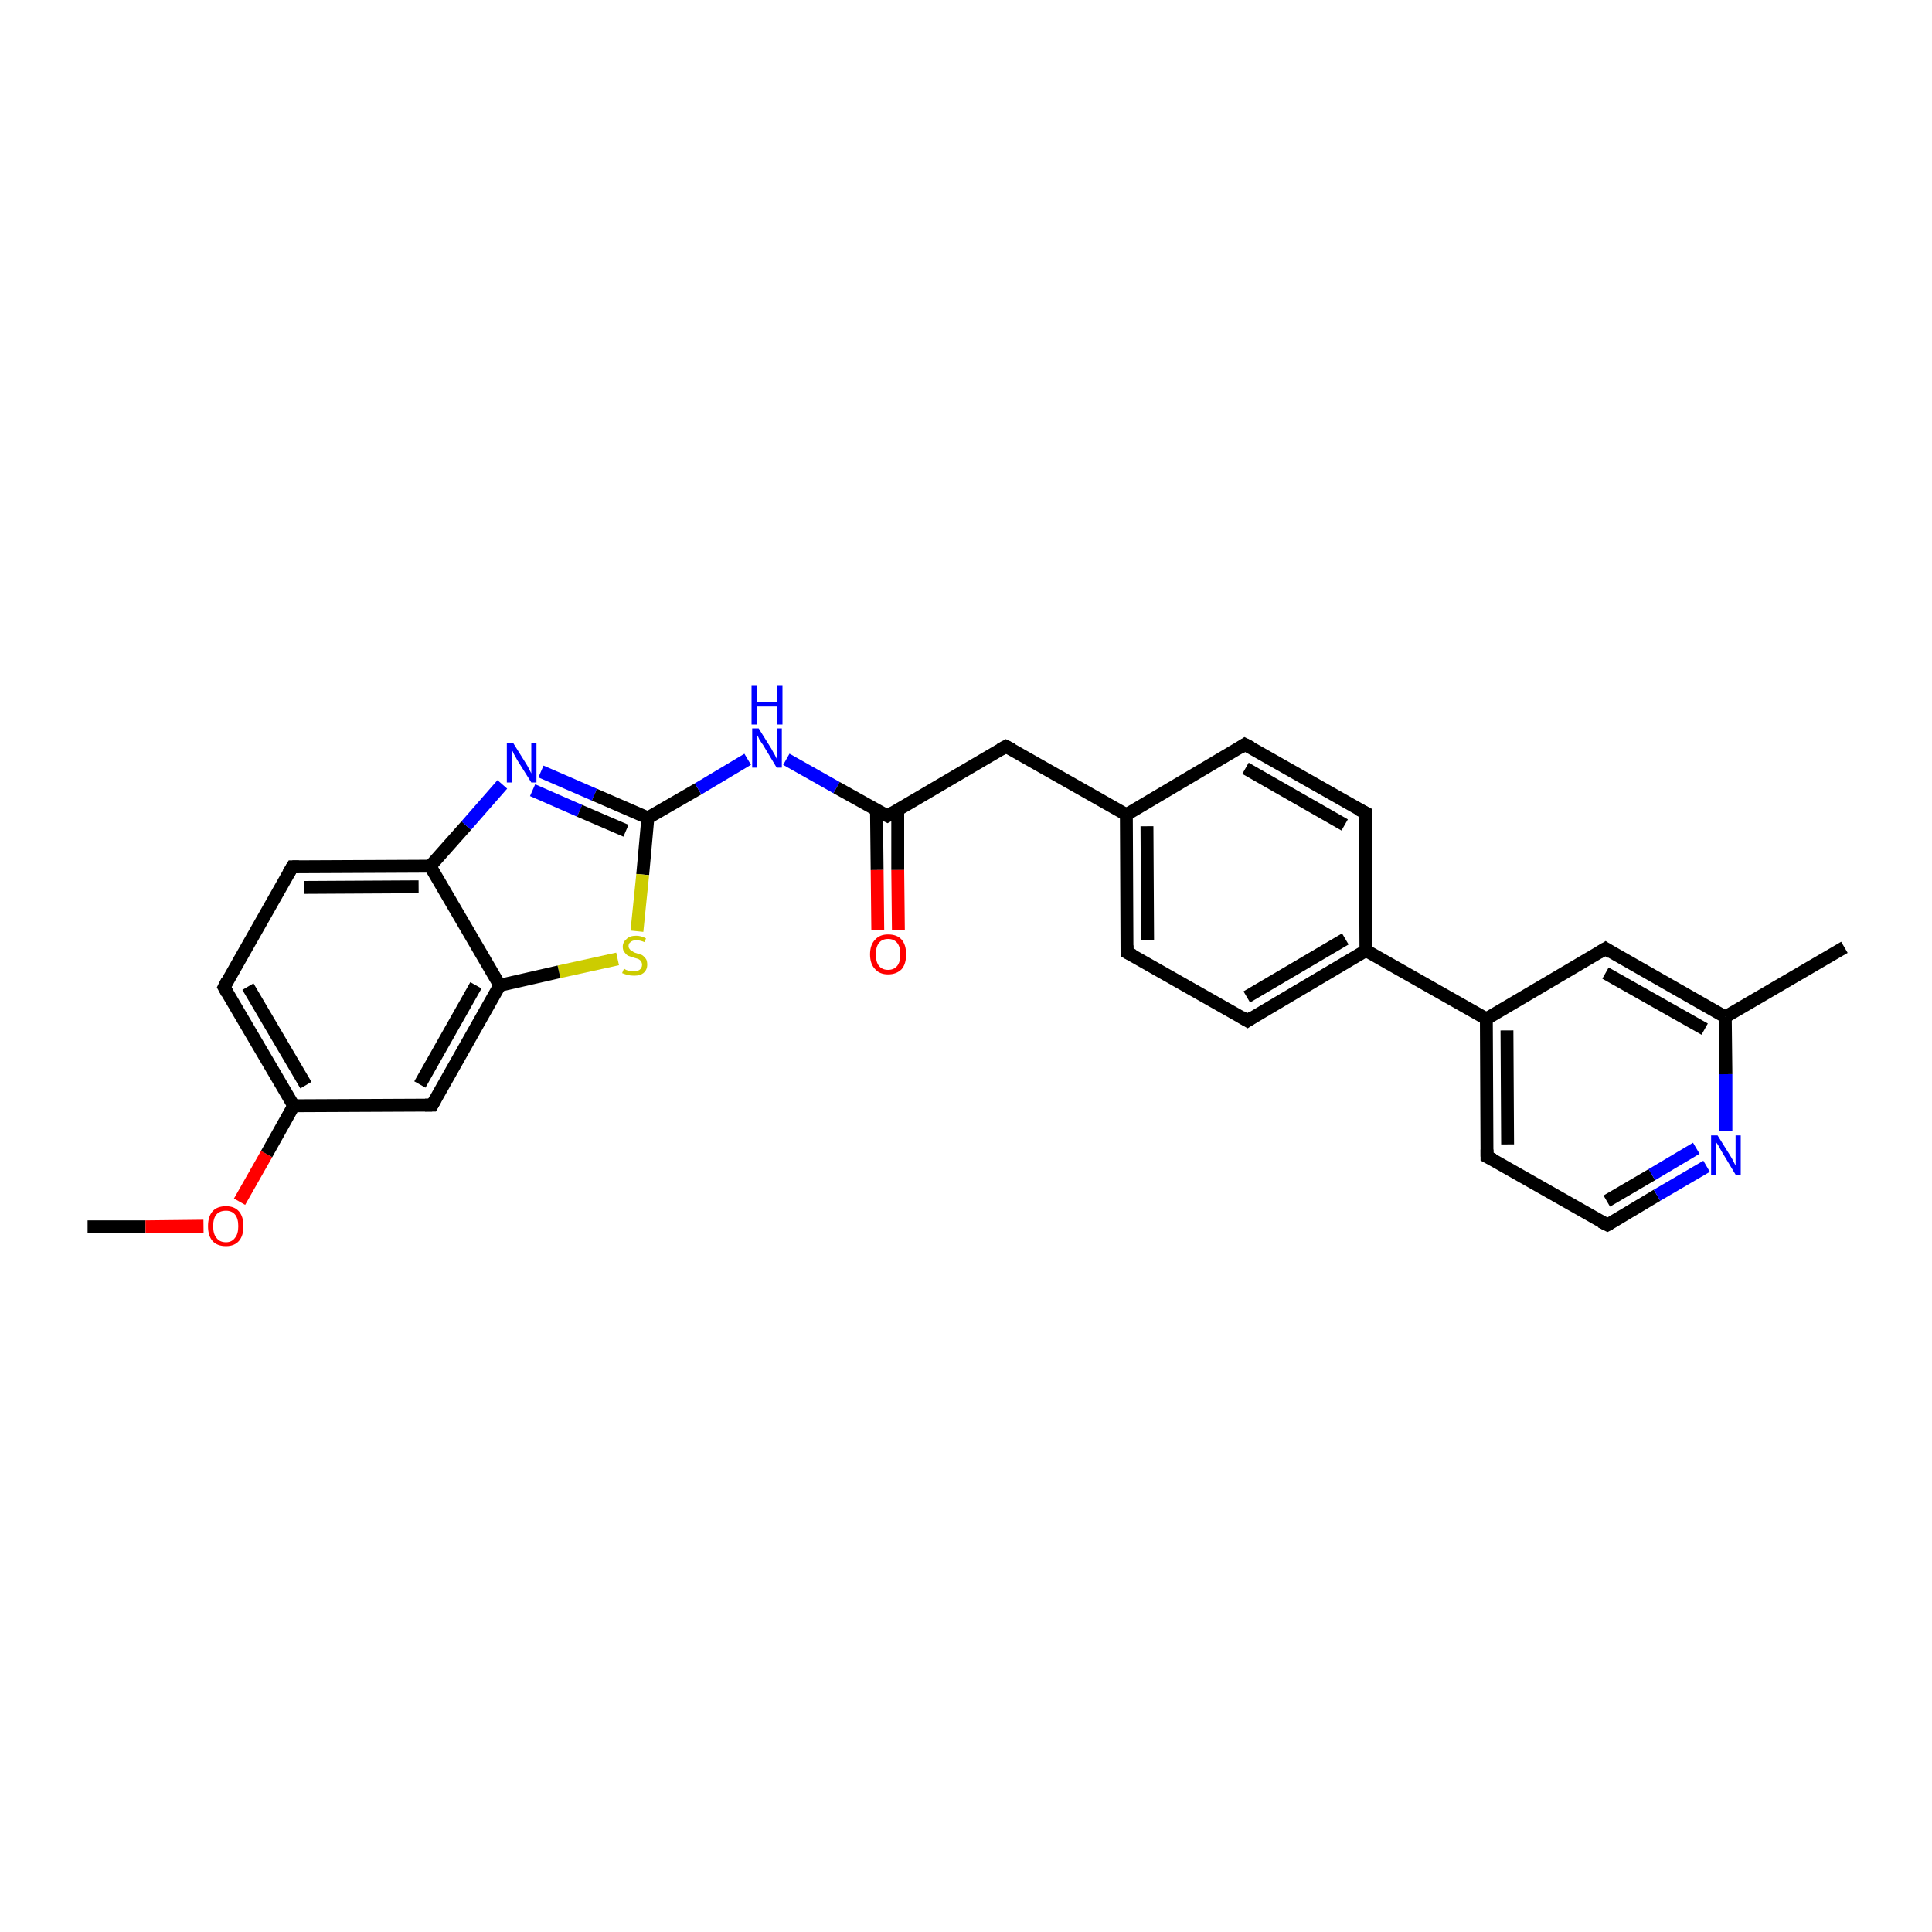 <?xml version='1.0' encoding='iso-8859-1'?>
<svg version='1.1' baseProfile='full'
              xmlns='http://www.w3.org/2000/svg'
                      xmlns:rdkit='http://www.rdkit.org/xml'
                      xmlns:xlink='http://www.w3.org/1999/xlink'
                  xml:space='preserve'
width='300px' height='300px' viewBox='0 0 300 300'>
<!-- END OF HEADER -->
<rect style='opacity:1.0;fill:#FFFFFF;stroke:none' width='300.0' height='300.0' x='0.0' y='0.0'> </rect>
<path class='bond-0 atom-0 atom-1' d='M 13.6,190.5 L 22.6,190.5' style='fill:none;fill-rule:evenodd;stroke:#000000;stroke-width:2.0px;stroke-linecap:butt;stroke-linejoin:miter;stroke-opacity:1' />
<path class='bond-0 atom-0 atom-1' d='M 22.6,190.5 L 31.6,190.4' style='fill:none;fill-rule:evenodd;stroke:#FF0000;stroke-width:2.0px;stroke-linecap:butt;stroke-linejoin:miter;stroke-opacity:1' />
<path class='bond-1 atom-1 atom-2' d='M 37.2,186.6 L 41.4,179.2' style='fill:none;fill-rule:evenodd;stroke:#FF0000;stroke-width:2.0px;stroke-linecap:butt;stroke-linejoin:miter;stroke-opacity:1' />
<path class='bond-1 atom-1 atom-2' d='M 41.4,179.2 L 45.6,171.7' style='fill:none;fill-rule:evenodd;stroke:#000000;stroke-width:2.0px;stroke-linecap:butt;stroke-linejoin:miter;stroke-opacity:1' />
<path class='bond-2 atom-2 atom-3' d='M 45.6,171.7 L 34.8,153.3' style='fill:none;fill-rule:evenodd;stroke:#000000;stroke-width:2.0px;stroke-linecap:butt;stroke-linejoin:miter;stroke-opacity:1' />
<path class='bond-2 atom-2 atom-3' d='M 47.5,168.5 L 38.5,153.2' style='fill:none;fill-rule:evenodd;stroke:#000000;stroke-width:2.0px;stroke-linecap:butt;stroke-linejoin:miter;stroke-opacity:1' />
<path class='bond-3 atom-3 atom-4' d='M 34.8,153.3 L 45.4,134.6' style='fill:none;fill-rule:evenodd;stroke:#000000;stroke-width:2.0px;stroke-linecap:butt;stroke-linejoin:miter;stroke-opacity:1' />
<path class='bond-4 atom-4 atom-5' d='M 45.4,134.6 L 66.8,134.5' style='fill:none;fill-rule:evenodd;stroke:#000000;stroke-width:2.0px;stroke-linecap:butt;stroke-linejoin:miter;stroke-opacity:1' />
<path class='bond-4 atom-4 atom-5' d='M 47.2,137.8 L 65.0,137.7' style='fill:none;fill-rule:evenodd;stroke:#000000;stroke-width:2.0px;stroke-linecap:butt;stroke-linejoin:miter;stroke-opacity:1' />
<path class='bond-5 atom-5 atom-6' d='M 66.8,134.5 L 72.4,128.2' style='fill:none;fill-rule:evenodd;stroke:#000000;stroke-width:2.0px;stroke-linecap:butt;stroke-linejoin:miter;stroke-opacity:1' />
<path class='bond-5 atom-5 atom-6' d='M 72.4,128.2 L 78.0,121.8' style='fill:none;fill-rule:evenodd;stroke:#0000FF;stroke-width:2.0px;stroke-linecap:butt;stroke-linejoin:miter;stroke-opacity:1' />
<path class='bond-6 atom-6 atom-7' d='M 84.0,119.8 L 92.3,123.4' style='fill:none;fill-rule:evenodd;stroke:#0000FF;stroke-width:2.0px;stroke-linecap:butt;stroke-linejoin:miter;stroke-opacity:1' />
<path class='bond-6 atom-6 atom-7' d='M 92.3,123.4 L 100.6,127.0' style='fill:none;fill-rule:evenodd;stroke:#000000;stroke-width:2.0px;stroke-linecap:butt;stroke-linejoin:miter;stroke-opacity:1' />
<path class='bond-6 atom-6 atom-7' d='M 82.7,122.7 L 90.0,125.9' style='fill:none;fill-rule:evenodd;stroke:#0000FF;stroke-width:2.0px;stroke-linecap:butt;stroke-linejoin:miter;stroke-opacity:1' />
<path class='bond-6 atom-6 atom-7' d='M 90.0,125.9 L 97.2,129.0' style='fill:none;fill-rule:evenodd;stroke:#000000;stroke-width:2.0px;stroke-linecap:butt;stroke-linejoin:miter;stroke-opacity:1' />
<path class='bond-7 atom-7 atom-8' d='M 100.6,127.0 L 108.4,122.5' style='fill:none;fill-rule:evenodd;stroke:#000000;stroke-width:2.0px;stroke-linecap:butt;stroke-linejoin:miter;stroke-opacity:1' />
<path class='bond-7 atom-7 atom-8' d='M 108.4,122.5 L 116.1,117.9' style='fill:none;fill-rule:evenodd;stroke:#0000FF;stroke-width:2.0px;stroke-linecap:butt;stroke-linejoin:miter;stroke-opacity:1' />
<path class='bond-8 atom-8 atom-9' d='M 122.1,117.9 L 129.9,122.3' style='fill:none;fill-rule:evenodd;stroke:#0000FF;stroke-width:2.0px;stroke-linecap:butt;stroke-linejoin:miter;stroke-opacity:1' />
<path class='bond-8 atom-8 atom-9' d='M 129.9,122.3 L 137.8,126.7' style='fill:none;fill-rule:evenodd;stroke:#000000;stroke-width:2.0px;stroke-linecap:butt;stroke-linejoin:miter;stroke-opacity:1' />
<path class='bond-9 atom-9 atom-10' d='M 136.1,125.8 L 136.2,135.1' style='fill:none;fill-rule:evenodd;stroke:#000000;stroke-width:2.0px;stroke-linecap:butt;stroke-linejoin:miter;stroke-opacity:1' />
<path class='bond-9 atom-9 atom-10' d='M 136.2,135.1 L 136.3,144.4' style='fill:none;fill-rule:evenodd;stroke:#FF0000;stroke-width:2.0px;stroke-linecap:butt;stroke-linejoin:miter;stroke-opacity:1' />
<path class='bond-9 atom-9 atom-10' d='M 139.4,125.8 L 139.4,135.1' style='fill:none;fill-rule:evenodd;stroke:#000000;stroke-width:2.0px;stroke-linecap:butt;stroke-linejoin:miter;stroke-opacity:1' />
<path class='bond-9 atom-9 atom-10' d='M 139.4,135.1 L 139.5,144.4' style='fill:none;fill-rule:evenodd;stroke:#FF0000;stroke-width:2.0px;stroke-linecap:butt;stroke-linejoin:miter;stroke-opacity:1' />
<path class='bond-10 atom-9 atom-11' d='M 137.8,126.7 L 156.2,115.9' style='fill:none;fill-rule:evenodd;stroke:#000000;stroke-width:2.0px;stroke-linecap:butt;stroke-linejoin:miter;stroke-opacity:1' />
<path class='bond-11 atom-11 atom-12' d='M 156.2,115.9 L 174.9,126.5' style='fill:none;fill-rule:evenodd;stroke:#000000;stroke-width:2.0px;stroke-linecap:butt;stroke-linejoin:miter;stroke-opacity:1' />
<path class='bond-12 atom-12 atom-13' d='M 174.9,126.5 L 175.0,147.9' style='fill:none;fill-rule:evenodd;stroke:#000000;stroke-width:2.0px;stroke-linecap:butt;stroke-linejoin:miter;stroke-opacity:1' />
<path class='bond-12 atom-12 atom-13' d='M 178.1,128.3 L 178.2,146.0' style='fill:none;fill-rule:evenodd;stroke:#000000;stroke-width:2.0px;stroke-linecap:butt;stroke-linejoin:miter;stroke-opacity:1' />
<path class='bond-13 atom-13 atom-14' d='M 175.0,147.9 L 193.7,158.5' style='fill:none;fill-rule:evenodd;stroke:#000000;stroke-width:2.0px;stroke-linecap:butt;stroke-linejoin:miter;stroke-opacity:1' />
<path class='bond-14 atom-14 atom-15' d='M 193.7,158.5 L 212.1,147.6' style='fill:none;fill-rule:evenodd;stroke:#000000;stroke-width:2.0px;stroke-linecap:butt;stroke-linejoin:miter;stroke-opacity:1' />
<path class='bond-14 atom-14 atom-15' d='M 193.6,154.8 L 208.9,145.8' style='fill:none;fill-rule:evenodd;stroke:#000000;stroke-width:2.0px;stroke-linecap:butt;stroke-linejoin:miter;stroke-opacity:1' />
<path class='bond-15 atom-15 atom-16' d='M 212.1,147.6 L 212.0,126.2' style='fill:none;fill-rule:evenodd;stroke:#000000;stroke-width:2.0px;stroke-linecap:butt;stroke-linejoin:miter;stroke-opacity:1' />
<path class='bond-16 atom-16 atom-17' d='M 212.0,126.2 L 193.3,115.6' style='fill:none;fill-rule:evenodd;stroke:#000000;stroke-width:2.0px;stroke-linecap:butt;stroke-linejoin:miter;stroke-opacity:1' />
<path class='bond-16 atom-16 atom-17' d='M 208.8,128.1 L 193.4,119.3' style='fill:none;fill-rule:evenodd;stroke:#000000;stroke-width:2.0px;stroke-linecap:butt;stroke-linejoin:miter;stroke-opacity:1' />
<path class='bond-17 atom-15 atom-18' d='M 212.1,147.6 L 230.8,158.2' style='fill:none;fill-rule:evenodd;stroke:#000000;stroke-width:2.0px;stroke-linecap:butt;stroke-linejoin:miter;stroke-opacity:1' />
<path class='bond-18 atom-18 atom-19' d='M 230.8,158.2 L 230.9,179.6' style='fill:none;fill-rule:evenodd;stroke:#000000;stroke-width:2.0px;stroke-linecap:butt;stroke-linejoin:miter;stroke-opacity:1' />
<path class='bond-18 atom-18 atom-19' d='M 234.0,160.0 L 234.1,177.7' style='fill:none;fill-rule:evenodd;stroke:#000000;stroke-width:2.0px;stroke-linecap:butt;stroke-linejoin:miter;stroke-opacity:1' />
<path class='bond-19 atom-19 atom-20' d='M 230.9,179.6 L 249.6,190.2' style='fill:none;fill-rule:evenodd;stroke:#000000;stroke-width:2.0px;stroke-linecap:butt;stroke-linejoin:miter;stroke-opacity:1' />
<path class='bond-20 atom-20 atom-21' d='M 249.6,190.2 L 257.3,185.6' style='fill:none;fill-rule:evenodd;stroke:#000000;stroke-width:2.0px;stroke-linecap:butt;stroke-linejoin:miter;stroke-opacity:1' />
<path class='bond-20 atom-20 atom-21' d='M 257.3,185.6 L 265.0,181.1' style='fill:none;fill-rule:evenodd;stroke:#0000FF;stroke-width:2.0px;stroke-linecap:butt;stroke-linejoin:miter;stroke-opacity:1' />
<path class='bond-20 atom-20 atom-21' d='M 249.5,186.5 L 256.5,182.4' style='fill:none;fill-rule:evenodd;stroke:#000000;stroke-width:2.0px;stroke-linecap:butt;stroke-linejoin:miter;stroke-opacity:1' />
<path class='bond-20 atom-20 atom-21' d='M 256.5,182.4 L 263.4,178.3' style='fill:none;fill-rule:evenodd;stroke:#0000FF;stroke-width:2.0px;stroke-linecap:butt;stroke-linejoin:miter;stroke-opacity:1' />
<path class='bond-21 atom-21 atom-22' d='M 268.0,175.6 L 268.0,166.8' style='fill:none;fill-rule:evenodd;stroke:#0000FF;stroke-width:2.0px;stroke-linecap:butt;stroke-linejoin:miter;stroke-opacity:1' />
<path class='bond-21 atom-21 atom-22' d='M 268.0,166.8 L 267.9,157.9' style='fill:none;fill-rule:evenodd;stroke:#000000;stroke-width:2.0px;stroke-linecap:butt;stroke-linejoin:miter;stroke-opacity:1' />
<path class='bond-22 atom-22 atom-23' d='M 267.9,157.9 L 286.4,147.1' style='fill:none;fill-rule:evenodd;stroke:#000000;stroke-width:2.0px;stroke-linecap:butt;stroke-linejoin:miter;stroke-opacity:1' />
<path class='bond-23 atom-22 atom-24' d='M 267.9,157.9 L 249.3,147.3' style='fill:none;fill-rule:evenodd;stroke:#000000;stroke-width:2.0px;stroke-linecap:butt;stroke-linejoin:miter;stroke-opacity:1' />
<path class='bond-23 atom-22 atom-24' d='M 264.7,159.8 L 249.3,151.1' style='fill:none;fill-rule:evenodd;stroke:#000000;stroke-width:2.0px;stroke-linecap:butt;stroke-linejoin:miter;stroke-opacity:1' />
<path class='bond-24 atom-7 atom-25' d='M 100.6,127.0 L 99.8,135.8' style='fill:none;fill-rule:evenodd;stroke:#000000;stroke-width:2.0px;stroke-linecap:butt;stroke-linejoin:miter;stroke-opacity:1' />
<path class='bond-24 atom-7 atom-25' d='M 99.8,135.8 L 98.9,144.6' style='fill:none;fill-rule:evenodd;stroke:#CCCC00;stroke-width:2.0px;stroke-linecap:butt;stroke-linejoin:miter;stroke-opacity:1' />
<path class='bond-25 atom-25 atom-26' d='M 95.9,148.9 L 86.8,150.9' style='fill:none;fill-rule:evenodd;stroke:#CCCC00;stroke-width:2.0px;stroke-linecap:butt;stroke-linejoin:miter;stroke-opacity:1' />
<path class='bond-25 atom-25 atom-26' d='M 86.8,150.9 L 77.6,153.0' style='fill:none;fill-rule:evenodd;stroke:#000000;stroke-width:2.0px;stroke-linecap:butt;stroke-linejoin:miter;stroke-opacity:1' />
<path class='bond-26 atom-26 atom-27' d='M 77.6,153.0 L 67.1,171.6' style='fill:none;fill-rule:evenodd;stroke:#000000;stroke-width:2.0px;stroke-linecap:butt;stroke-linejoin:miter;stroke-opacity:1' />
<path class='bond-26 atom-26 atom-27' d='M 73.9,153.0 L 65.2,168.4' style='fill:none;fill-rule:evenodd;stroke:#000000;stroke-width:2.0px;stroke-linecap:butt;stroke-linejoin:miter;stroke-opacity:1' />
<path class='bond-27 atom-27 atom-2' d='M 67.1,171.6 L 45.6,171.7' style='fill:none;fill-rule:evenodd;stroke:#000000;stroke-width:2.0px;stroke-linecap:butt;stroke-linejoin:miter;stroke-opacity:1' />
<path class='bond-28 atom-26 atom-5' d='M 77.6,153.0 L 66.8,134.5' style='fill:none;fill-rule:evenodd;stroke:#000000;stroke-width:2.0px;stroke-linecap:butt;stroke-linejoin:miter;stroke-opacity:1' />
<path class='bond-29 atom-17 atom-12' d='M 193.3,115.6 L 174.9,126.5' style='fill:none;fill-rule:evenodd;stroke:#000000;stroke-width:2.0px;stroke-linecap:butt;stroke-linejoin:miter;stroke-opacity:1' />
<path class='bond-30 atom-24 atom-18' d='M 249.3,147.3 L 230.8,158.2' style='fill:none;fill-rule:evenodd;stroke:#000000;stroke-width:2.0px;stroke-linecap:butt;stroke-linejoin:miter;stroke-opacity:1' />
<path d='M 35.3,154.2 L 34.8,153.3 L 35.3,152.3' style='fill:none;stroke:#000000;stroke-width:2.0px;stroke-linecap:butt;stroke-linejoin:miter;stroke-opacity:1;' />
<path d='M 44.8,135.6 L 45.4,134.6 L 46.4,134.6' style='fill:none;stroke:#000000;stroke-width:2.0px;stroke-linecap:butt;stroke-linejoin:miter;stroke-opacity:1;' />
<path d='M 137.4,126.5 L 137.8,126.7 L 138.7,126.2' style='fill:none;stroke:#000000;stroke-width:2.0px;stroke-linecap:butt;stroke-linejoin:miter;stroke-opacity:1;' />
<path d='M 155.3,116.4 L 156.2,115.9 L 157.2,116.4' style='fill:none;stroke:#000000;stroke-width:2.0px;stroke-linecap:butt;stroke-linejoin:miter;stroke-opacity:1;' />
<path d='M 175.0,146.8 L 175.0,147.9 L 176.0,148.4' style='fill:none;stroke:#000000;stroke-width:2.0px;stroke-linecap:butt;stroke-linejoin:miter;stroke-opacity:1;' />
<path d='M 192.7,157.9 L 193.7,158.5 L 194.6,157.9' style='fill:none;stroke:#000000;stroke-width:2.0px;stroke-linecap:butt;stroke-linejoin:miter;stroke-opacity:1;' />
<path d='M 212.0,127.3 L 212.0,126.2 L 211.0,125.7' style='fill:none;stroke:#000000;stroke-width:2.0px;stroke-linecap:butt;stroke-linejoin:miter;stroke-opacity:1;' />
<path d='M 194.3,116.1 L 193.3,115.6 L 192.4,116.2' style='fill:none;stroke:#000000;stroke-width:2.0px;stroke-linecap:butt;stroke-linejoin:miter;stroke-opacity:1;' />
<path d='M 230.9,178.5 L 230.9,179.6 L 231.9,180.1' style='fill:none;stroke:#000000;stroke-width:2.0px;stroke-linecap:butt;stroke-linejoin:miter;stroke-opacity:1;' />
<path d='M 248.6,189.7 L 249.6,190.2 L 250.0,190.0' style='fill:none;stroke:#000000;stroke-width:2.0px;stroke-linecap:butt;stroke-linejoin:miter;stroke-opacity:1;' />
<path d='M 250.2,147.9 L 249.3,147.3 L 248.3,147.9' style='fill:none;stroke:#000000;stroke-width:2.0px;stroke-linecap:butt;stroke-linejoin:miter;stroke-opacity:1;' />
<path d='M 67.6,170.7 L 67.1,171.6 L 66.0,171.6' style='fill:none;stroke:#000000;stroke-width:2.0px;stroke-linecap:butt;stroke-linejoin:miter;stroke-opacity:1;' />
<path class='atom-1' d='M 32.3 190.4
Q 32.3 188.9, 33.0 188.1
Q 33.7 187.3, 35.1 187.3
Q 36.4 187.3, 37.1 188.1
Q 37.8 188.9, 37.8 190.4
Q 37.8 191.9, 37.1 192.7
Q 36.4 193.5, 35.1 193.5
Q 33.7 193.5, 33.0 192.7
Q 32.3 191.9, 32.3 190.4
M 35.1 192.9
Q 36.0 192.9, 36.5 192.2
Q 37.0 191.6, 37.0 190.4
Q 37.0 189.2, 36.5 188.6
Q 36.0 188.0, 35.1 188.0
Q 34.1 188.0, 33.6 188.6
Q 33.1 189.2, 33.1 190.4
Q 33.1 191.6, 33.6 192.2
Q 34.1 192.9, 35.1 192.9
' fill='#FF0000'/>
<path class='atom-6' d='M 79.7 115.4
L 81.7 118.6
Q 81.9 118.9, 82.2 119.5
Q 82.5 120.1, 82.5 120.1
L 82.5 115.4
L 83.3 115.4
L 83.3 121.5
L 82.5 121.5
L 80.3 118.0
Q 80.1 117.6, 79.8 117.1
Q 79.6 116.6, 79.5 116.5
L 79.5 121.5
L 78.7 121.5
L 78.7 115.4
L 79.7 115.4
' fill='#0000FF'/>
<path class='atom-8' d='M 117.8 113.1
L 119.8 116.3
Q 120.0 116.7, 120.3 117.2
Q 120.6 117.8, 120.6 117.8
L 120.6 113.1
L 121.4 113.1
L 121.4 119.2
L 120.6 119.2
L 118.5 115.7
Q 118.2 115.3, 117.9 114.8
Q 117.7 114.3, 117.6 114.2
L 117.6 119.2
L 116.8 119.2
L 116.8 113.1
L 117.8 113.1
' fill='#0000FF'/>
<path class='atom-8' d='M 116.7 106.5
L 117.6 106.5
L 117.6 109.0
L 120.7 109.0
L 120.7 106.5
L 121.5 106.5
L 121.5 112.5
L 120.7 112.5
L 120.7 109.7
L 117.6 109.7
L 117.6 112.5
L 116.7 112.5
L 116.7 106.5
' fill='#0000FF'/>
<path class='atom-10' d='M 135.1 148.2
Q 135.1 146.7, 135.9 145.9
Q 136.6 145.1, 137.9 145.1
Q 139.3 145.1, 140.0 145.9
Q 140.7 146.7, 140.7 148.2
Q 140.7 149.7, 140.0 150.5
Q 139.2 151.3, 137.9 151.3
Q 136.6 151.3, 135.9 150.5
Q 135.1 149.7, 135.1 148.2
M 137.9 150.6
Q 138.8 150.6, 139.3 150.0
Q 139.8 149.4, 139.8 148.2
Q 139.8 147.0, 139.3 146.4
Q 138.8 145.8, 137.9 145.8
Q 137.0 145.8, 136.5 146.4
Q 136.0 147.0, 136.0 148.2
Q 136.0 149.4, 136.5 150.0
Q 137.0 150.6, 137.9 150.6
' fill='#FF0000'/>
<path class='atom-21' d='M 266.7 176.3
L 268.7 179.5
Q 268.9 179.8, 269.2 180.4
Q 269.5 181.0, 269.5 181.0
L 269.5 176.3
L 270.3 176.3
L 270.3 182.4
L 269.5 182.4
L 267.4 178.9
Q 267.1 178.4, 266.9 178.0
Q 266.6 177.5, 266.5 177.4
L 266.5 182.4
L 265.7 182.4
L 265.7 176.3
L 266.7 176.3
' fill='#0000FF'/>
<path class='atom-25' d='M 96.9 150.4
Q 96.9 150.4, 97.2 150.6
Q 97.5 150.7, 97.8 150.8
Q 98.1 150.8, 98.4 150.8
Q 99.0 150.8, 99.3 150.6
Q 99.7 150.3, 99.7 149.8
Q 99.7 149.5, 99.5 149.2
Q 99.3 149.0, 99.1 148.9
Q 98.8 148.8, 98.4 148.7
Q 97.8 148.5, 97.5 148.4
Q 97.2 148.2, 97.0 147.9
Q 96.7 147.6, 96.7 147.0
Q 96.7 146.3, 97.3 145.8
Q 97.8 145.3, 98.8 145.3
Q 99.5 145.3, 100.3 145.7
L 100.1 146.3
Q 99.4 146.0, 98.8 146.0
Q 98.2 146.0, 97.9 146.3
Q 97.6 146.5, 97.6 146.9
Q 97.6 147.2, 97.8 147.4
Q 97.9 147.6, 98.2 147.7
Q 98.4 147.9, 98.8 148.0
Q 99.4 148.2, 99.7 148.3
Q 100.0 148.5, 100.3 148.9
Q 100.5 149.2, 100.5 149.8
Q 100.5 150.6, 99.9 151.1
Q 99.4 151.5, 98.5 151.5
Q 97.9 151.5, 97.5 151.4
Q 97.1 151.3, 96.6 151.1
L 96.9 150.4
' fill='#CCCC00'/>
</svg>
